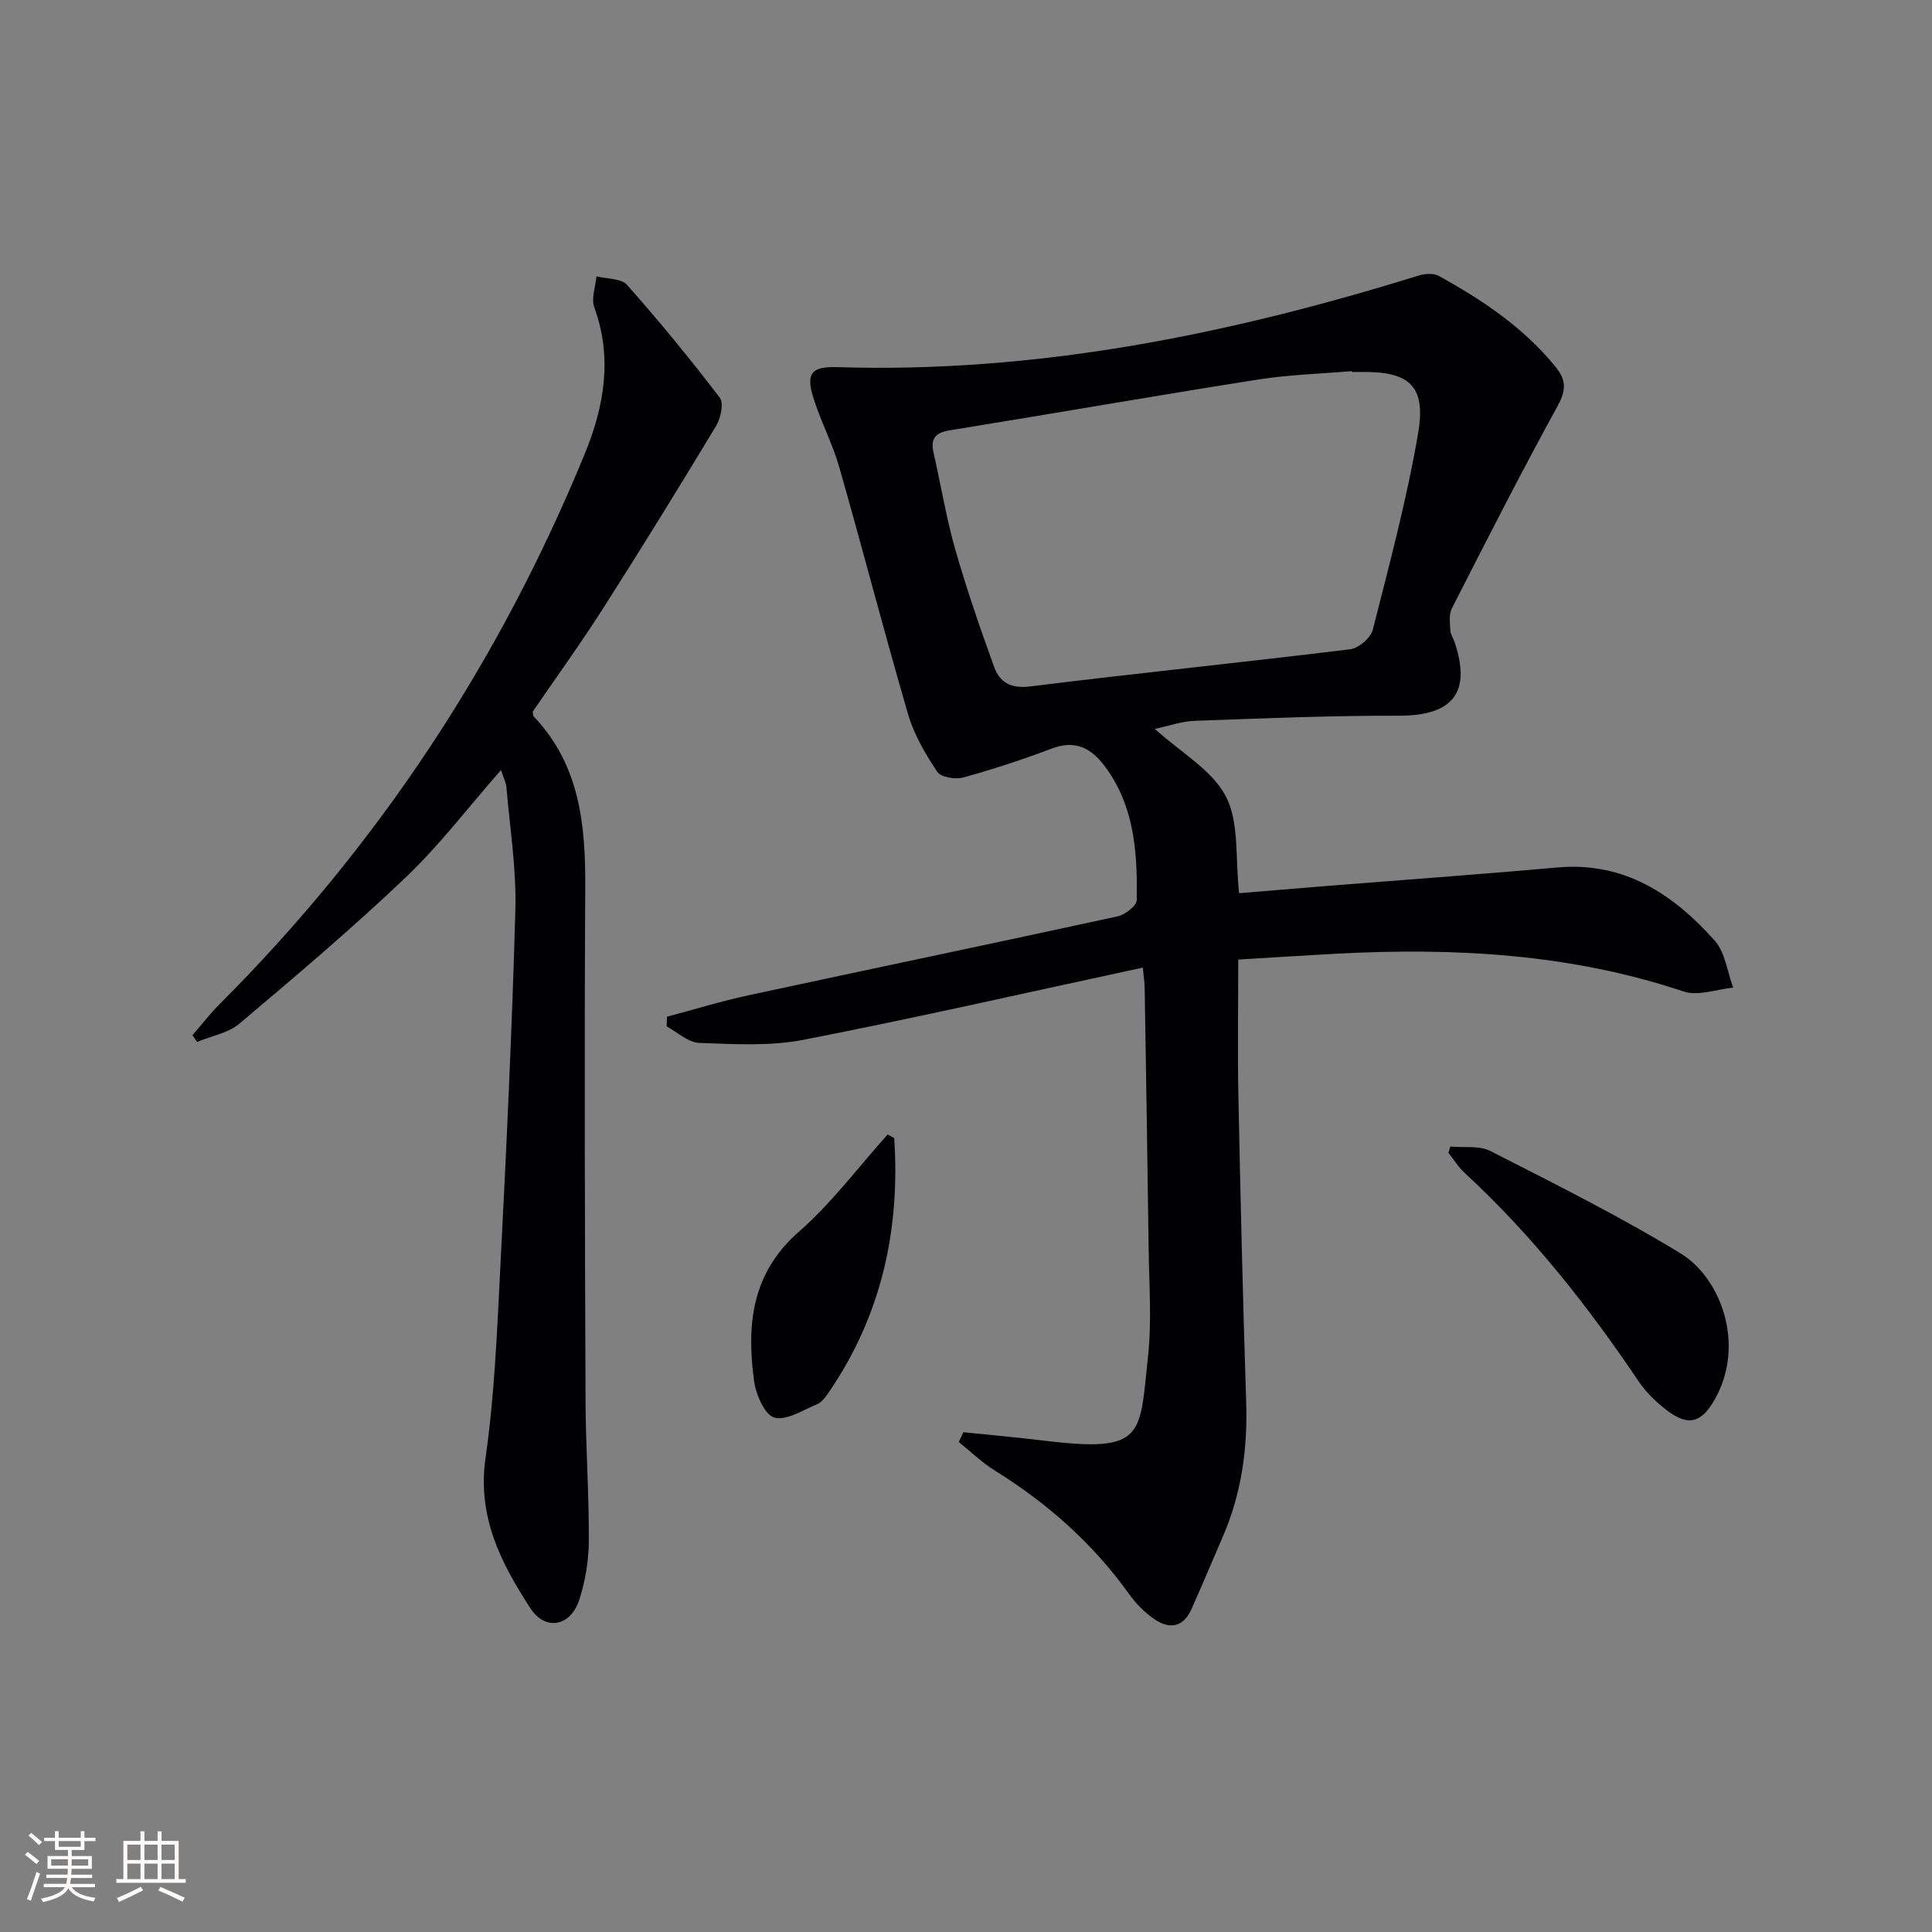 <svg enable-background="new 0 0 400 400" viewBox="0 0 400 400" xmlns="http://www.w3.org/2000/svg"><rect x="0" y="0" width="400" height="400" fill="#808080" stroke="none"/><g fill="#010104"><path d="m199.46 296.53c5.57.57 11.14 1.06 16.7 1.74 21.06 2.57 19.75-1.07 21.52-17.43.8-7.41.23-14.98.13-22.48-.23-17.97-.53-35.94-.82-53.91-.02-.98-.17-1.95-.38-4.12-23.63 5.09-46.87 10.39-70.26 14.95-6.99 1.36-14.4.9-21.59.64-2.28-.08-4.49-2.21-6.73-3.41.02-.67.04-1.34.06-2.01 5.62-1.49 11.19-3.21 16.86-4.43 25.46-5.49 50.96-10.8 76.4-16.34 1.56-.34 3.97-2.17 3.99-3.33.15-9.17-.32-18.33-5.61-26.35-2.83-4.29-6.18-7.27-12.01-5.06-5.99 2.28-12.11 4.28-18.29 5.98-1.63.45-4.62-.04-5.38-1.17-2.45-3.67-4.79-7.65-6.02-11.85-4.97-17.03-9.4-34.21-14.28-51.26-1.41-4.93-3.88-9.55-5.39-14.45-1.52-4.93-.32-6.39 4.9-6.23 41.36 1.31 81.22-6.78 120.45-18.96 1.27-.4 3.06-.53 4.14.06 9.08 4.99 17.62 10.72 24.25 18.89 2.14 2.63 2.2 4.76.42 7.99-7.6 13.84-14.76 27.92-21.94 41.99-.64 1.26-.37 3.05-.3 4.58.03.78.59 1.54.85 2.32 3.58 10.5-.35 15.32-11.52 15.3-14.09-.03-28.18.55-42.27 1.06-2.69.1-5.35 1.06-8.25 1.67 5.38 4.88 11.87 8.5 14.72 14 2.8 5.4 1.91 12.71 2.74 20.02 5.12-.42 11.15-.94 17.18-1.42 16.23-1.3 32.47-2.46 48.68-3.91 13.86-1.24 24.01 5.52 32.6 15.14 2.18 2.44 2.6 6.45 3.83 9.74-3.44.33-7.27 1.8-10.26.8-23.46-7.85-47.55-9.12-71.95-7.82-6.77.36-13.54.8-20.26 1.21 0 9.72-.16 19.02.03 28.31.43 21.12.92 42.24 1.61 63.35.31 9.62-.98 18.87-4.8 27.73-2.17 5.03-4.3 10.09-6.53 15.1-1.69 3.79-4.59 4.22-7.72 2.05-2-1.39-3.81-3.24-5.23-5.23-7.49-10.44-16.86-18.75-27.74-25.5-2.69-1.67-5-3.93-7.49-5.93.34-.71.65-1.36.96-2.02zm80.45-219.52c-.01-.06-.01-.12-.02-.17-6.46.55-12.98.73-19.37 1.73-21.31 3.36-42.56 7.07-63.85 10.52-2.98.48-4.07 1.67-3.39 4.64 1.52 6.63 2.6 13.38 4.46 19.9 2.36 8.25 5.16 16.39 8.09 24.46 1.15 3.17 3.44 4.53 7.44 4.03 22.07-2.74 44.21-4.99 66.28-7.7 1.75-.21 4.25-2.37 4.68-4.06 3.42-13.46 7.02-26.93 9.37-40.6 1.7-9.87-1.78-12.87-11.7-12.75-.66 0-1.32 0-1.99 0z"/><path d="m103.73 159.42c-6.73 7.67-12.69 15.53-19.74 22.24-11.06 10.53-22.74 20.42-34.42 30.27-2.33 1.97-5.82 2.56-8.77 3.79-.32-.47-.64-.93-.95-1.4 1.9-2.18 3.67-4.48 5.7-6.51 32.9-32.91 57.98-71.03 75.59-114.03 3.96-9.67 5.7-19.75 1.9-30.15-.67-1.84.26-4.27.45-6.42 2.16.56 5.12.4 6.34 1.78 6.69 7.54 13.09 15.35 19.2 23.36.87 1.14.18 4.26-.78 5.85-7.64 12.67-15.41 25.26-23.37 37.74-4.65 7.29-9.73 14.3-14.58 21.39.08.41.03.83.22 1.03 9.61 10.1 10.73 22.58 10.65 35.7-.21 35.33-.07 70.66.06 105.99.03 9.65.74 19.29.68 28.94-.02 4.09-.72 8.32-1.97 12.21-1.78 5.52-7 6.57-10.13 1.77-6.07-9.32-11.03-18.95-9.29-31.08 1.84-12.8 2.37-25.82 3.03-38.76 1.27-24.92 2.47-49.84 3.15-74.78.23-8.42-1.13-16.89-1.85-25.33-.1-1.08-.66-2.14-1.12-3.6z"/><path d="m300.29 237.38c2.79.27 5.98-.26 8.29.93 13.28 6.78 26.68 13.45 39.39 21.21 8.3 5.06 13.46 18.82 7.09 30.15-2.75 4.88-5.46 5.75-9.95 2.32-2.2-1.68-4.31-3.71-5.85-6-10.53-15.62-22.12-30.34-36.02-43.15-1.3-1.2-2.25-2.77-3.36-4.17.15-.42.28-.86.41-1.29z"/><path d="m185.14 235.63c1.25 18.98-2.64 36.69-13.55 52.64-.65.95-1.45 2.05-2.43 2.46-2.93 1.22-6.39 3.48-8.87 2.75-2.02-.6-3.8-4.82-4.18-7.64-1.55-11.56-.53-22.24 9.31-30.84 6.79-5.94 12.28-13.36 18.36-20.12.45.25.9.5 1.36.75z"/></g><path d="m5.17 384 .55-.58c.85.61 1.65 1.24 2.4 1.87l-.59.64c-.83-.73-1.62-1.38-2.36-1.93m1.22 9.53-.82-.34c.71-1.76 1.37-3.64 1.98-5.63.24.13.5.25.76.36-.6 1.67-1.24 3.54-1.92 5.61m-.5-13.5.57-.54c.56.44 1.31 1.06 2.26 1.87l-.64.64c-.68-.66-1.41-1.32-2.19-1.97m3.25.46h2.24v-1.36h.77v1.36h4.57v-1.36h.76v1.36h2.28v.69h-2.28v1.84h-2.64v1.26h4.18v2.64h-4.21c0 .45-.02.86-.05 1.21h4.32v.69h-4.38c-.04.34-.1.75-.19 1.22h5.15v.69h-4.82c.87 1.19 2.51 1.92 4.93 2.19-.17.31-.3.57-.37.76-2.77-.49-4.52-1.41-5.26-2.76-.56 1.26-2.3 2.23-5.24 2.9-.12-.25-.26-.48-.43-.72 2.73-.55 4.38-1.34 4.96-2.38h-4.38v-.69h4.65c.1-.38.17-.79.21-1.22h-4.32v-.69h4.4c.03-.34.05-.75.05-1.21h-4.2v-2.64h4.23v-1.26h-2.69v-1.84h-2.24zm1.46 4.46v1.29h3.45c.01-.4.02-.57.01-.53v-.32-.45h-3.46zm1.55-2.59h4.57v-1.19h-4.57zm6.11 2.59h-3.42v.77c-.01.19-.01.37-.02.53h3.44z" fill="#fcfbfa"/><path d="m32.63 379.16h.82v1.98h3.54v7.89h1.46v.78h-14.37v-.78h1.46v-7.89h3.54v-1.98h.82v1.98h2.73zm-3.49 11.48.5.73c-1.61.82-3.28 1.63-5 2.41-.13-.27-.28-.55-.44-.82 1.75-.72 3.4-1.49 4.94-2.32m-2.78-5.55h2.73v-3.18h-2.73zm0 3.95h2.73v-3.2h-2.73zm3.54-3.95h2.73v-3.18h-2.73zm0 3.95h2.73v-3.2h-2.73zm7.89 4.68c-1.84-.92-3.51-1.7-5.02-2.32l.45-.73c1.89.8 3.57 1.55 5.04 2.23zm-1.62-11.81h-2.73v3.18h2.73zm-2.73 7.13h2.73v-3.2h-2.73z" fill="#fcfbfa"/></svg>